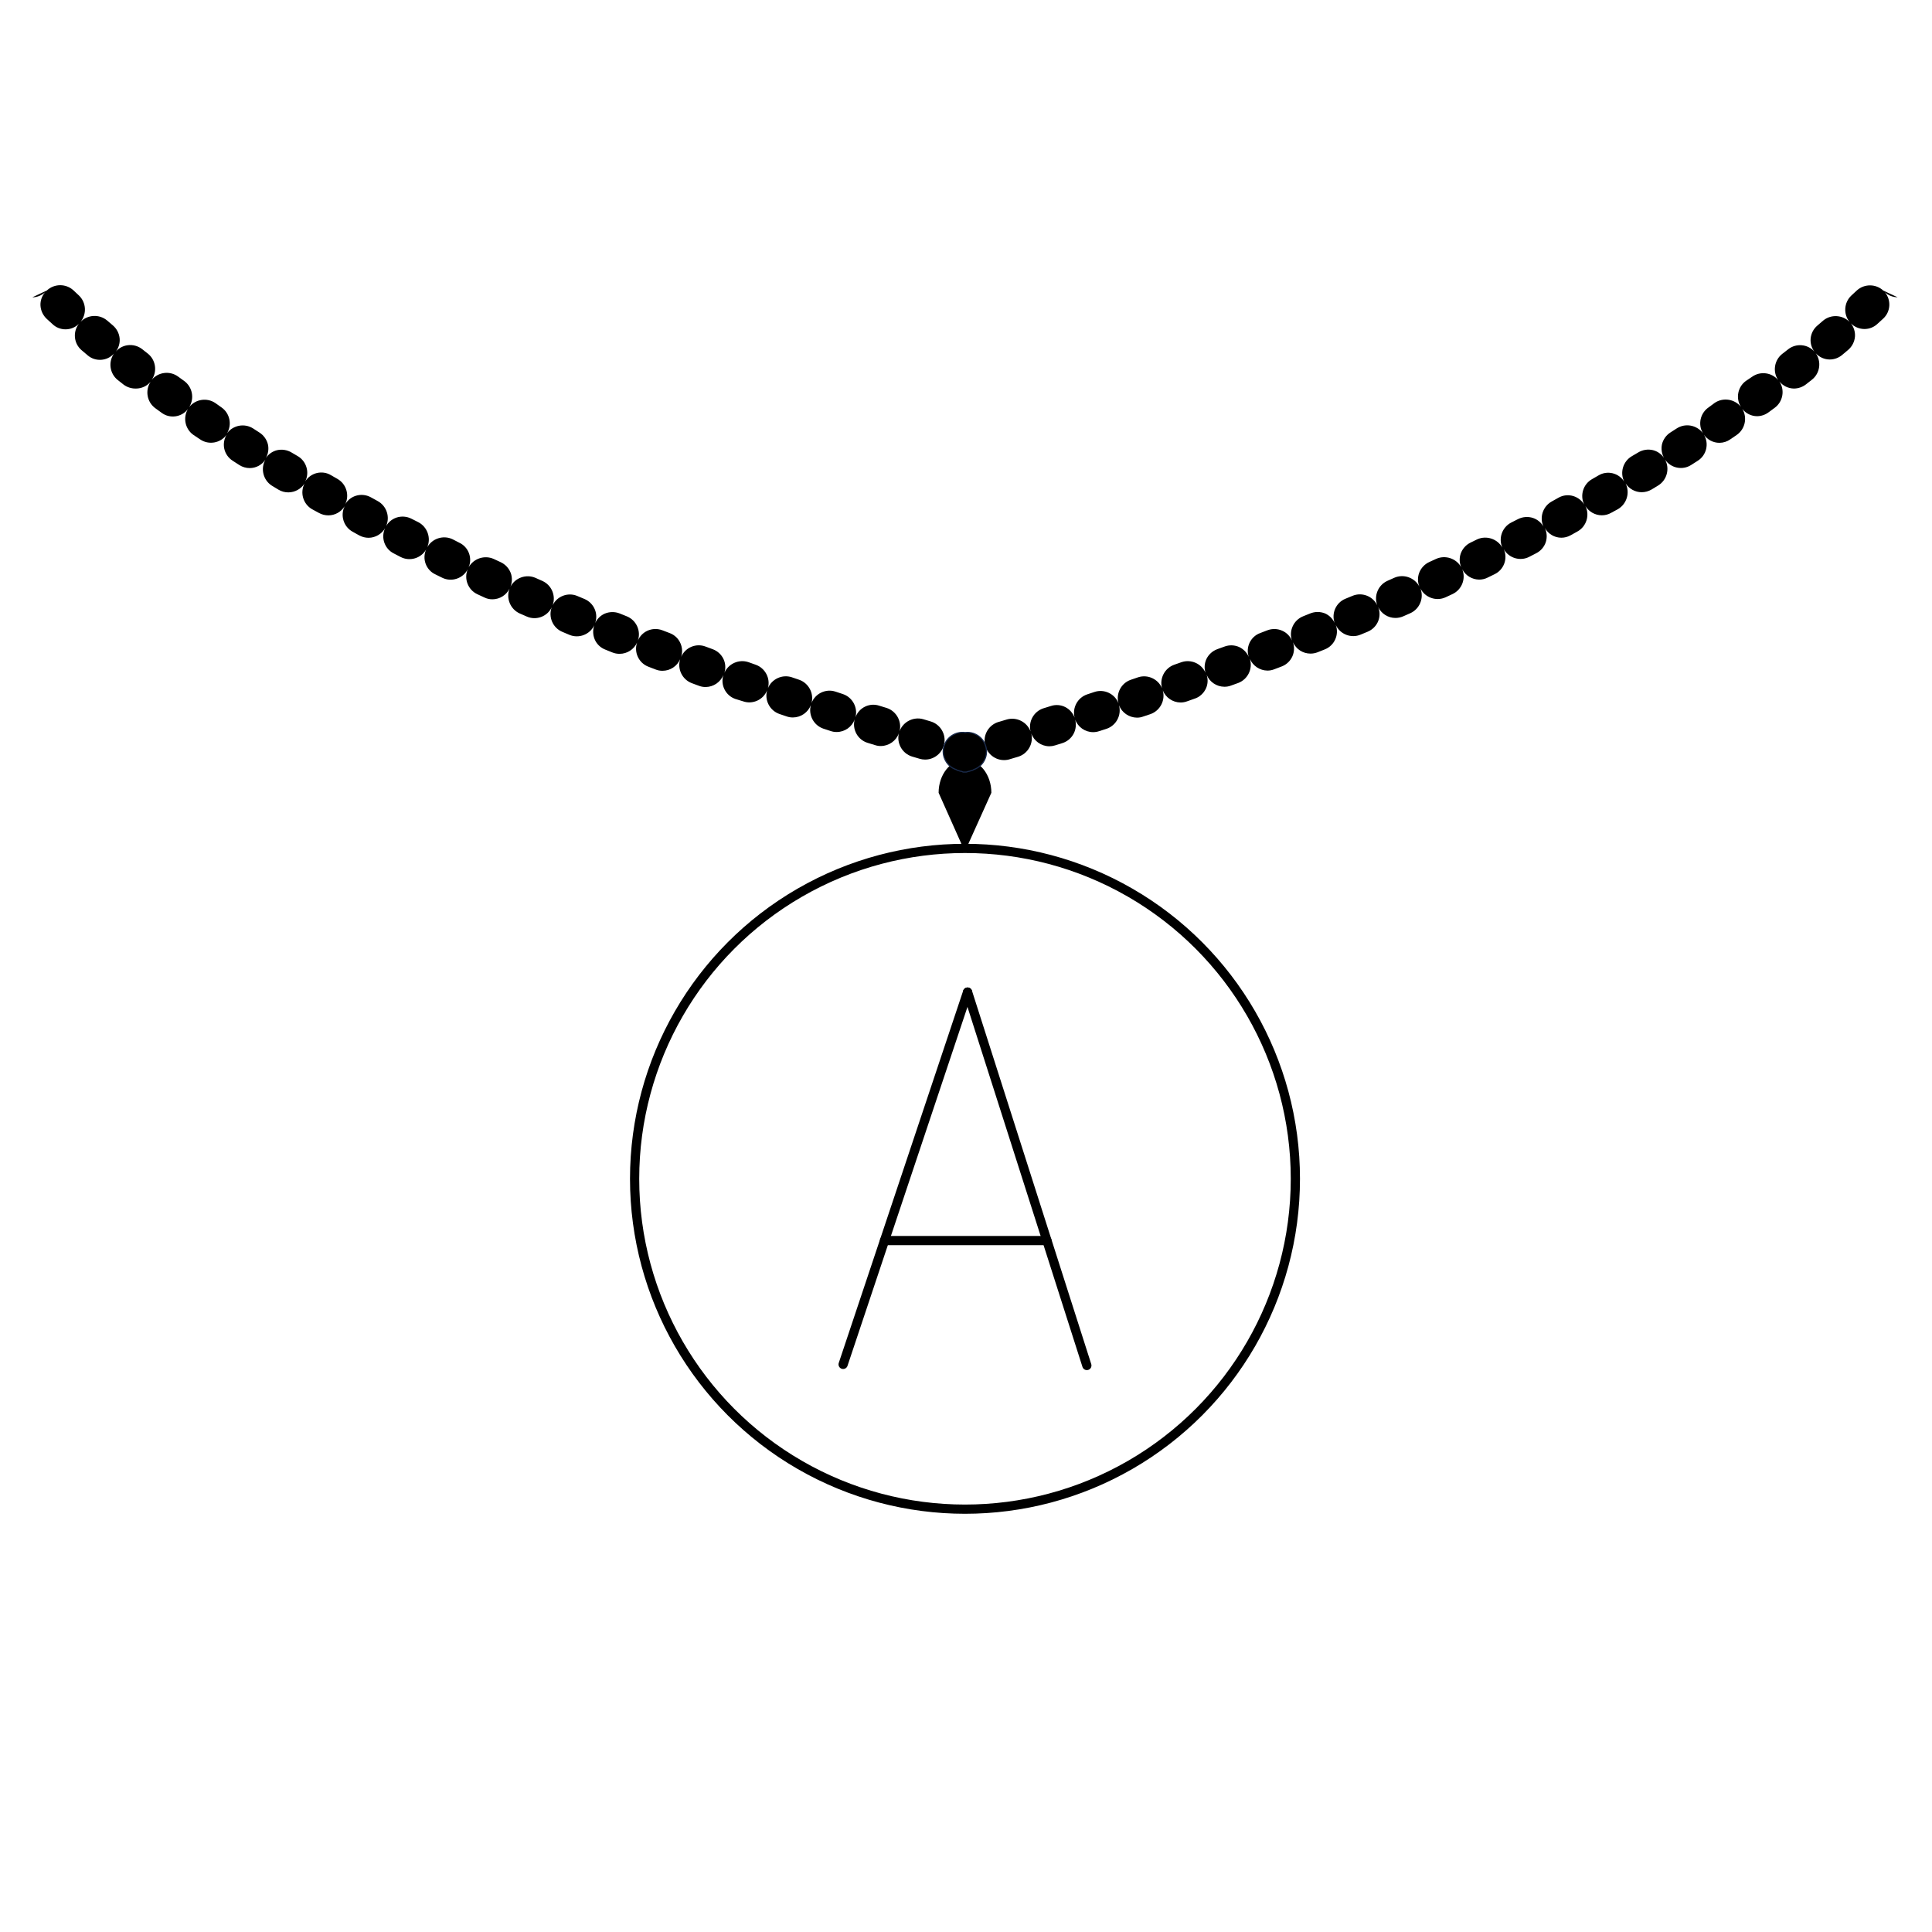 <?xml version="1.0" encoding="UTF-8" standalone="no"?>
<!DOCTYPE svg PUBLIC "-//W3C//DTD SVG 1.1//EN" "http://www.w3.org/Graphics/SVG/1.1/DTD/svg11.dtd">
<svg width="100%" height="100%" viewBox="0 0 461 461" version="1.1" xmlns="http://www.w3.org/2000/svg" xmlns:xlink="http://www.w3.org/1999/xlink" xml:space="preserve" xmlns:serif="http://www.serif.com/" style="fill-rule:evenodd;clip-rule:evenodd;">
    <g transform="matrix(1,0,0,1,-171.666,-455.311)">
        <g id="Solitaire-Pendants.svg" serif:id="Solitaire Pendants.svg" transform="matrix(0.899,0,0,0.899,401.925,685.57)">
            <g transform="matrix(1,0,0,1,-256,-256)">
                <path d="M255.966,225.898L263,210.29C263,205.45 259.85,201.51 256,201.51C252.15,201.51 249,205.45 249,210.29L255.966,225.898Z" style="fill-rule:nonzero;"/>
                <path d="M8.45,78.79C9.7,78.771 10.902,78.298 11.83,77.46C11.007,78.409 10.571,79.634 10.61,80.89C10.669,82.259 11.262,83.552 12.26,84.49L13.73,85.83C15.669,87.769 18.861,87.769 20.8,85.83C19.138,87.971 19.467,91.084 21.54,92.83L23.12,94.17C25.169,95.947 28.31,95.75 30.12,93.73C28.555,95.947 28.997,99.04 31.12,100.73L32.72,101.99C33.671,102.681 34.825,103.036 36,103C37.479,102.991 38.882,102.337 39.84,101.21C38.327,103.487 38.877,106.591 41.08,108.21L42.76,109.43C44.954,111.076 48.114,110.624 49.76,108.43C48.365,110.742 49.013,113.779 51.23,115.32L53,116.5C55.264,118.049 58.394,117.503 60,115.28C59.361,116.367 59.14,117.652 59.38,118.89C59.655,120.245 60.472,121.43 61.64,122.17L63.42,123.32C64.238,123.834 65.184,124.107 66.15,124.11C67.819,124.111 69.382,123.277 70.31,121.89C68.975,124.253 69.721,127.286 72,128.76L73.78,129.84C74.58,130.32 75.497,130.569 76.43,130.56C78.147,130.54 79.747,129.665 80.69,128.23C79.446,130.65 80.332,133.661 82.69,135.02L84.53,136.02C85.302,136.445 86.169,136.665 87.05,136.66C88.811,136.65 90.445,135.724 91.36,134.22C90.128,136.662 91.063,139.682 93.46,141L95.26,142C96.015,142.399 96.856,142.609 97.71,142.61C99.51,142.592 101.173,141.625 102.08,140.07C100.905,142.546 101.945,145.55 104.4,146.77L106.19,147.7C108.61,148.967 111.641,148.076 112.99,145.7C111.845,148.191 112.95,151.183 115.44,152.33L117.25,153.22C119.714,154.431 122.736,153.437 124,151C122.964,153.516 124.104,156.44 126.57,157.59L128.47,158.47C129.131,158.789 129.856,158.95 130.59,158.94C132.505,158.929 134.258,157.835 135.11,156.12C134.135,158.662 135.322,161.562 137.8,162.69L139.66,163.5C142.153,164.627 145.131,163.538 146.31,161.07C145.351,163.63 146.607,166.529 149.13,167.58L151,168.37C153.515,169.427 156.456,168.292 157.61,165.82C157.186,167.018 157.214,168.331 157.69,169.51C158.209,170.781 159.23,171.783 160.51,172.28L162.39,173.04C163.006,173.291 163.665,173.417 164.33,173.41C166.329,173.412 168.151,172.234 168.97,170.41C168.072,172.993 169.412,175.862 171.97,176.83L173.87,177.56C174.46,177.801 175.093,177.92 175.73,177.91C177.758,177.907 179.599,176.693 180.4,174.83C179.584,177.414 180.94,180.221 183.47,181.19L185.47,181.93C186.017,182.13 186.597,182.229 187.18,182.22C189.236,182.198 191.089,180.942 191.87,179.04C191.034,181.653 192.457,184.495 195.05,185.39L197.05,186C199.612,186.926 202.485,185.626 203.48,183.09C202.735,185.71 204.185,188.492 206.76,189.38L208.62,190.01C209.167,190.21 209.747,190.309 210.33,190.3C212.436,190.29 214.331,188.984 215.09,187.02C214.378,189.638 215.842,192.394 218.41,193.27L220.34,193.9C220.861,194.081 221.409,194.169 221.96,194.16C224.094,194.156 226.008,192.808 226.73,190.8C225.994,193.438 227.513,196.221 230.13,197.03L232.13,197.64C232.622,197.809 233.14,197.891 233.66,197.88C235.811,197.871 237.737,196.506 238.46,194.48C237.797,197.113 239.321,199.842 241.91,200.66L243.91,201.25C244.396,201.401 244.901,201.479 245.41,201.48C245.413,201.48 245.415,201.48 245.418,201.48C248.254,201.48 250.588,199.146 250.588,196.31C250.588,194.036 249.087,192.016 246.91,191.36L244.91,190.76C242.325,190.031 239.579,191.424 238.64,193.94C239.276,191.335 237.792,188.644 235.25,187.79L233.25,187.18C230.669,186.309 227.827,187.698 226.93,190.27C227.614,187.667 226.143,184.944 223.59,184.09L221.65,183.45C219.081,182.588 216.252,183.921 215.28,186.45C215.937,183.874 214.505,181.189 212,180.3L210,179.62C207.479,178.815 204.728,180.082 203.7,182.52C204.407,179.935 202.984,177.209 200.46,176.31L198.55,175.63C196.027,174.768 193.229,175.991 192.15,178.43C192.524,177.244 192.442,175.959 191.92,174.83C191.341,173.59 190.289,172.631 189,172.17L187.13,171.48C184.606,170.515 181.731,171.735 180.67,174.22C181.047,173.045 180.983,171.772 180.49,170.64C179.955,169.378 178.924,168.391 177.64,167.91L175.7,167.17C174.406,166.668 172.962,166.712 171.7,167.29C170.572,167.808 169.677,168.729 169.19,169.87C170.047,167.315 168.762,164.497 166.27,163.47L164.36,162.7C163.072,162.192 161.635,162.21 160.36,162.75C159.243,163.256 158.345,164.147 157.83,165.26C158.255,164.098 158.234,162.818 157.77,161.67C157.258,160.396 156.256,159.38 154.99,158.85L153.11,158.06C150.629,157.007 147.72,158.103 146.55,160.53C147.481,158.013 146.288,155.169 143.84,154.07L141.98,153.24C139.511,152.185 136.611,153.214 135.36,155.59C135.831,154.435 135.86,153.145 135.44,151.97C134.955,150.684 133.98,149.641 132.73,149.07L130.92,148.23C128.468,147.135 125.55,148.11 124.25,150.46C125.338,147.979 124.221,145.042 121.76,143.91L120,143C117.567,141.834 114.61,142.763 113.28,145.11C114.332,142.644 113.308,139.747 110.94,138.49L109.1,137.56C107.862,136.926 106.421,136.814 105.1,137.25C103.933,137.648 102.951,138.459 102.34,139.53C103.458,137.087 102.486,134.16 100.13,132.87L98.32,131.87C97.099,131.194 95.653,131.046 94.32,131.46C93.144,131.832 92.144,132.622 91.51,133.68C92.684,131.277 91.786,128.338 89.47,127L87.73,126C85.406,124.594 82.339,125.325 80.9,127.63C82.067,125.273 81.238,122.381 79,121L77.3,120C76.124,119.284 74.711,119.057 73.37,119.37C72.171,119.674 71.127,120.412 70.44,121.44C71.051,120.364 71.25,119.102 71,117.89C70.691,116.56 69.872,115.403 68.72,114.67L67.05,113.59C64.772,112.143 61.724,112.71 60.12,114.88C61.519,112.572 60.87,109.534 58.65,108L57,106.83C54.783,105.348 51.764,105.816 50.1,107.9C51.53,105.62 50.945,102.585 48.77,101L47.14,99.82C44.957,98.22 41.865,98.604 40.14,100.69C41.668,98.484 41.228,95.435 39.14,93.75L37.55,92.5C36.465,91.679 35.098,91.319 33.75,91.5C32.542,91.658 31.431,92.252 30.63,93.17C31.373,92.181 31.729,90.953 31.63,89.72C31.509,88.365 30.858,87.11 29.82,86.23L28.26,84.9C26.191,83.2 23.128,83.371 21.26,85.29C22.958,83.211 22.761,80.135 20.81,78.29L19.32,76.89C17.33,75.109 14.274,75.139 12.32,76.96" style="fill-rule:nonzero;"/>
                <path d="M499.74,77C497.784,75.182 494.727,75.156 492.74,76.94L491.24,78.33C489.294,80.177 489.096,83.249 490.79,85.33C488.92,83.414 485.857,83.248 483.79,84.95L482.27,86.26C481.224,87.131 480.569,88.384 480.45,89.74C480.345,90.974 480.701,92.204 481.45,93.19C479.672,91.19 476.604,90.916 474.5,92.57L472.89,93.82C470.79,95.493 470.329,98.54 471.84,100.76C470.12,98.704 467.064,98.321 464.89,99.89L463.24,101C461.091,102.581 460.519,105.591 461.94,107.85C460.264,105.772 457.246,105.305 455.02,106.78L453.37,108C451.149,109.517 450.482,112.539 451.86,114.85C450.255,112.679 447.204,112.115 444.93,113.57L443.26,114.64C442.103,115.372 441.282,116.534 440.98,117.87C440.743,119.078 440.937,120.331 441.53,121.41C440.841,120.385 439.797,119.651 438.6,119.35C437.26,119.028 435.846,119.251 434.67,119.97L432.97,120.97C430.657,122.337 429.779,125.292 430.97,127.7C429.535,125.392 426.467,124.655 424.14,126.06L422.41,127.06C420.073,128.4 419.165,131.361 420.35,133.78C419.707,132.726 418.705,131.938 417.53,131.56C416.199,131.131 414.747,131.28 413.53,131.97L411.75,132.97C409.394,134.26 408.419,137.185 409.53,139.63C408.919,138.559 407.937,137.748 406.77,137.35C405.449,136.92 404.009,137.031 402.77,137.66L400.94,138.59C398.56,139.837 397.539,142.75 398.62,145.21C397.312,142.898 394.435,141.937 392,143L390.2,143.88C388.97,144.475 388.024,145.532 387.57,146.82C387.166,148.003 387.219,149.295 387.72,150.44C386.42,148.09 383.502,147.115 381.05,148.21L379.24,149.04C377.992,149.611 377.021,150.655 376.54,151.94C376.107,153.111 376.129,154.404 376.6,155.56C375.353,153.181 372.448,152.15 369.98,153.21L368.12,154.04C365.675,155.143 364.484,157.983 365.41,160.5C364.236,158.077 361.334,156.98 358.85,158.02L356.96,158.8C354.462,159.822 353.199,162.673 354.12,165.21C353.606,164.1 352.712,163.209 351.6,162.7C350.319,162.176 348.881,162.176 347.6,162.7L345.69,163.47C343.197,164.501 341.915,167.325 342.78,169.88C342.288,168.735 341.385,167.814 340.25,167.3C338.99,166.718 337.546,166.671 336.25,167.17L334.32,167.91C331.789,168.844 330.446,171.667 331.32,174.22C330.819,173.079 329.925,172.156 328.8,171.62C327.557,171.054 326.138,171.007 324.86,171.49L322.98,172.17C321.695,172.638 320.645,173.594 320.06,174.83C319.55,175.963 319.472,177.244 319.84,178.43C318.764,175.983 315.954,174.76 313.43,175.64L311.52,176.31C309.003,177.217 307.587,179.938 308.29,182.52C307.254,180.084 304.501,178.823 301.98,179.63L299.98,180.31C297.444,181.201 296.017,183.941 296.74,186.53C295.764,184.005 292.939,182.674 290.37,183.53L288.44,184.17C285.887,185.024 284.416,187.747 285.1,190.35C284.66,189.165 283.803,188.179 282.69,187.58C281.478,186.943 280.057,186.831 278.76,187.27L276.76,187.89C274.235,188.739 272.765,191.413 273.4,194C272.453,191.491 269.712,190.105 267.13,190.83L265.13,191.43C262.828,191.997 261.197,194.079 261.197,196.45C261.197,199.286 263.531,201.62 266.367,201.62C266.968,201.62 267.565,201.515 268.13,201.31L270.13,200.72C272.727,199.911 274.257,197.177 273.59,194.54C274.311,196.565 276.231,197.932 278.38,197.95C278.903,197.95 279.422,197.869 279.92,197.71L281.87,197.1C283.169,196.684 284.25,195.765 284.87,194.55C285.44,193.407 285.571,192.094 285.24,190.86C285.968,192.856 287.875,194.195 290,194.2C290.555,194.201 291.105,194.11 291.63,193.93L293.57,193.31C296.148,192.443 297.611,189.667 296.87,187.05C297.634,189.013 299.524,190.323 301.63,190.35C302.218,190.358 302.802,190.252 303.35,190.04L305.21,189.42C307.787,188.527 309.24,185.745 308.5,183.12C309.274,185.032 311.128,186.3 313.19,186.33C313.809,186.333 314.422,186.221 315,186L316.92,185.32C318.985,184.659 320.396,182.726 320.396,180.558C320.396,180.022 320.309,179.489 320.14,178.98C320.925,180.878 322.776,182.13 324.83,182.15C325.413,182.159 325.993,182.06 326.54,181.86L328.54,181.14C331.077,180.167 332.436,177.352 331.62,174.76C332.425,176.622 334.261,177.841 336.29,177.86C336.928,177.858 337.56,177.732 338.15,177.49L340.04,176.77C341.324,176.288 342.36,175.307 342.91,174.05C343.418,172.878 343.471,171.559 343.06,170.35C343.875,172.172 345.694,173.351 347.69,173.35C348.355,173.357 349.014,173.231 349.63,172.98L351.51,172.23C354.053,171.226 355.354,168.34 354.42,165.77C355.57,168.241 358.51,169.373 361.02,168.31L362.9,167.53C364.166,167 365.168,165.984 365.68,164.71C366.15,163.525 366.15,162.205 365.68,161.02C366.523,162.764 368.293,163.881 370.23,163.89C370.953,163.89 371.668,163.74 372.33,163.45L374.19,162.63C376.683,161.517 377.877,158.602 376.88,156.06C378.1,158.486 381.054,159.535 383.53,158.42L385.42,157.54C387.856,156.387 388.993,153.505 388,151C388.879,152.648 390.593,153.689 392.46,153.71C393.252,153.717 394.035,153.531 394.74,153.17L396.56,152.28C399.025,151.108 400.124,148.146 399.02,145.65C400.358,148.027 403.386,148.921 405.8,147.65L407.6,146.72C408.825,146.107 409.752,145.025 410.17,143.72C410.544,142.498 410.455,141.18 409.92,140.02C410.801,141.604 412.477,142.59 414.29,142.59C415.14,142.59 415.977,142.373 416.72,141.96L418.52,140.96C420.925,139.656 421.885,136.646 420.68,134.19C421.597,135.694 423.229,136.622 424.99,136.64C425.87,136.653 426.737,136.428 427.5,135.99L429.34,134.99C431.672,133.6 432.55,130.61 431.34,128.18C432.271,129.62 433.865,130.5 435.58,130.52C436.511,130.519 437.426,130.271 438.23,129.8L440.02,128.71C442.319,127.276 443.114,124.261 441.82,121.88C443.349,124.126 446.428,124.759 448.72,123.3L450.5,122.16C452.818,120.698 453.549,117.605 452.13,115.26C453.064,116.602 454.599,117.404 456.234,117.404C457.272,117.404 458.284,117.081 459.13,116.48L460.85,115.3C463.067,113.759 463.715,110.722 462.32,108.41C463.261,109.62 464.708,110.332 466.24,110.34C467.32,110.33 468.37,109.98 469.24,109.34L470.9,108.12C473.109,106.507 473.668,103.402 472.16,101.12C473.099,102.283 474.506,102.971 476,103C477.154,102.995 478.274,102.612 479.19,101.91L480.81,100.64C482.938,98.953 483.38,95.856 481.81,93.64C482.759,94.681 484.101,95.279 485.51,95.29C486.721,95.288 487.894,94.86 488.82,94.08L490.41,92.74C491.461,91.845 492.113,90.566 492.22,89.19C492.302,87.937 491.917,86.697 491.14,85.71C492.09,86.652 493.372,87.187 494.71,87.2C496.027,87.21 497.297,86.7 498.24,85.78L499.71,84.44C501.7,82.614 501.896,79.501 500.15,77.44C501.076,78.282 502.279,78.756 503.53,78.77" style="fill-rule:nonzero;"/>
                <path d="M256,194.3C253.547,193.982 251.196,195.482 250.45,197.84C250.038,199.144 250.179,200.562 250.84,201.76C251.19,202.405 251.674,202.968 252.26,203.41C252.669,203.718 253.124,203.958 253.61,204.12C253.71,204.12 253.79,204.24 253.91,204.29L254.91,204.6L255.01,204.6C255.22,204.6 255.37,204.79 255.58,204.79L256.36,204.79C256.5,204.79 256.72,204.64 256.93,204.61L257.03,204.61L258.03,204.3C258.14,204.3 258.23,204.17 258.33,204.13C258.819,203.971 259.276,203.727 259.68,203.41C260.959,202.451 261.713,200.943 261.713,199.345C261.713,196.558 259.42,194.265 256.633,194.265C256.408,194.265 256.183,194.28 255.96,194.31" style="fill:rgb(35,31,32);"/>
                <path d="M256,194.3C253.547,193.982 251.196,195.482 250.45,197.84C250.038,199.144 250.179,200.562 250.84,201.76C251.19,202.405 251.674,202.968 252.26,203.41C252.669,203.718 253.124,203.958 253.61,204.12C253.71,204.12 253.79,204.24 253.91,204.29L254.91,204.6L255.01,204.6C255.22,204.6 255.37,204.79 255.58,204.79L256.36,204.79C256.5,204.79 256.72,204.64 256.93,204.61L257.03,204.61L258.03,204.3C258.14,204.3 258.23,204.17 258.33,204.13C258.819,203.971 259.276,203.727 259.68,203.41C260.959,202.451 261.713,200.943 261.713,199.345C261.713,196.558 259.42,194.265 256.633,194.265C256.408,194.265 256.183,194.28 255.96,194.31L256,194.3Z" style="fill-rule:nonzero;stroke:rgb(26,43,76);stroke-width:0.3px;"/>
            </g>
        </g>
        <g id="letter-uppercase-circle-a-svgrepo-com.svg" transform="matrix(0.22,0,0,0.22,401.925,736.585)">
            <g transform="matrix(1,0,0,1,-400,-400)">
                <g>
                    <path d="M267.832,601.297L402.797,197.5" style="fill:none;fill-rule:nonzero;stroke:black;stroke-width:10px;stroke-linecap:round;stroke-linejoin:round;"/>
                    <path d="M532.168,602.5L402.797,197.5" style="fill:none;fill-rule:nonzero;stroke:black;stroke-width:10px;stroke-linecap:round;stroke-linejoin:round;"/>
                    <path d="M488.892,467.02L312.712,467.02" style="fill:none;fill-rule:nonzero;stroke:black;stroke-width:10px;stroke-linecap:round;stroke-linejoin:round;"/>
                </g>
                <circle cx="400" cy="400" r="358.333" style="fill:none;stroke:black;stroke-width:10px;stroke-linecap:round;stroke-linejoin:round;"/>
            </g>
        </g>
    </g>
</svg>
